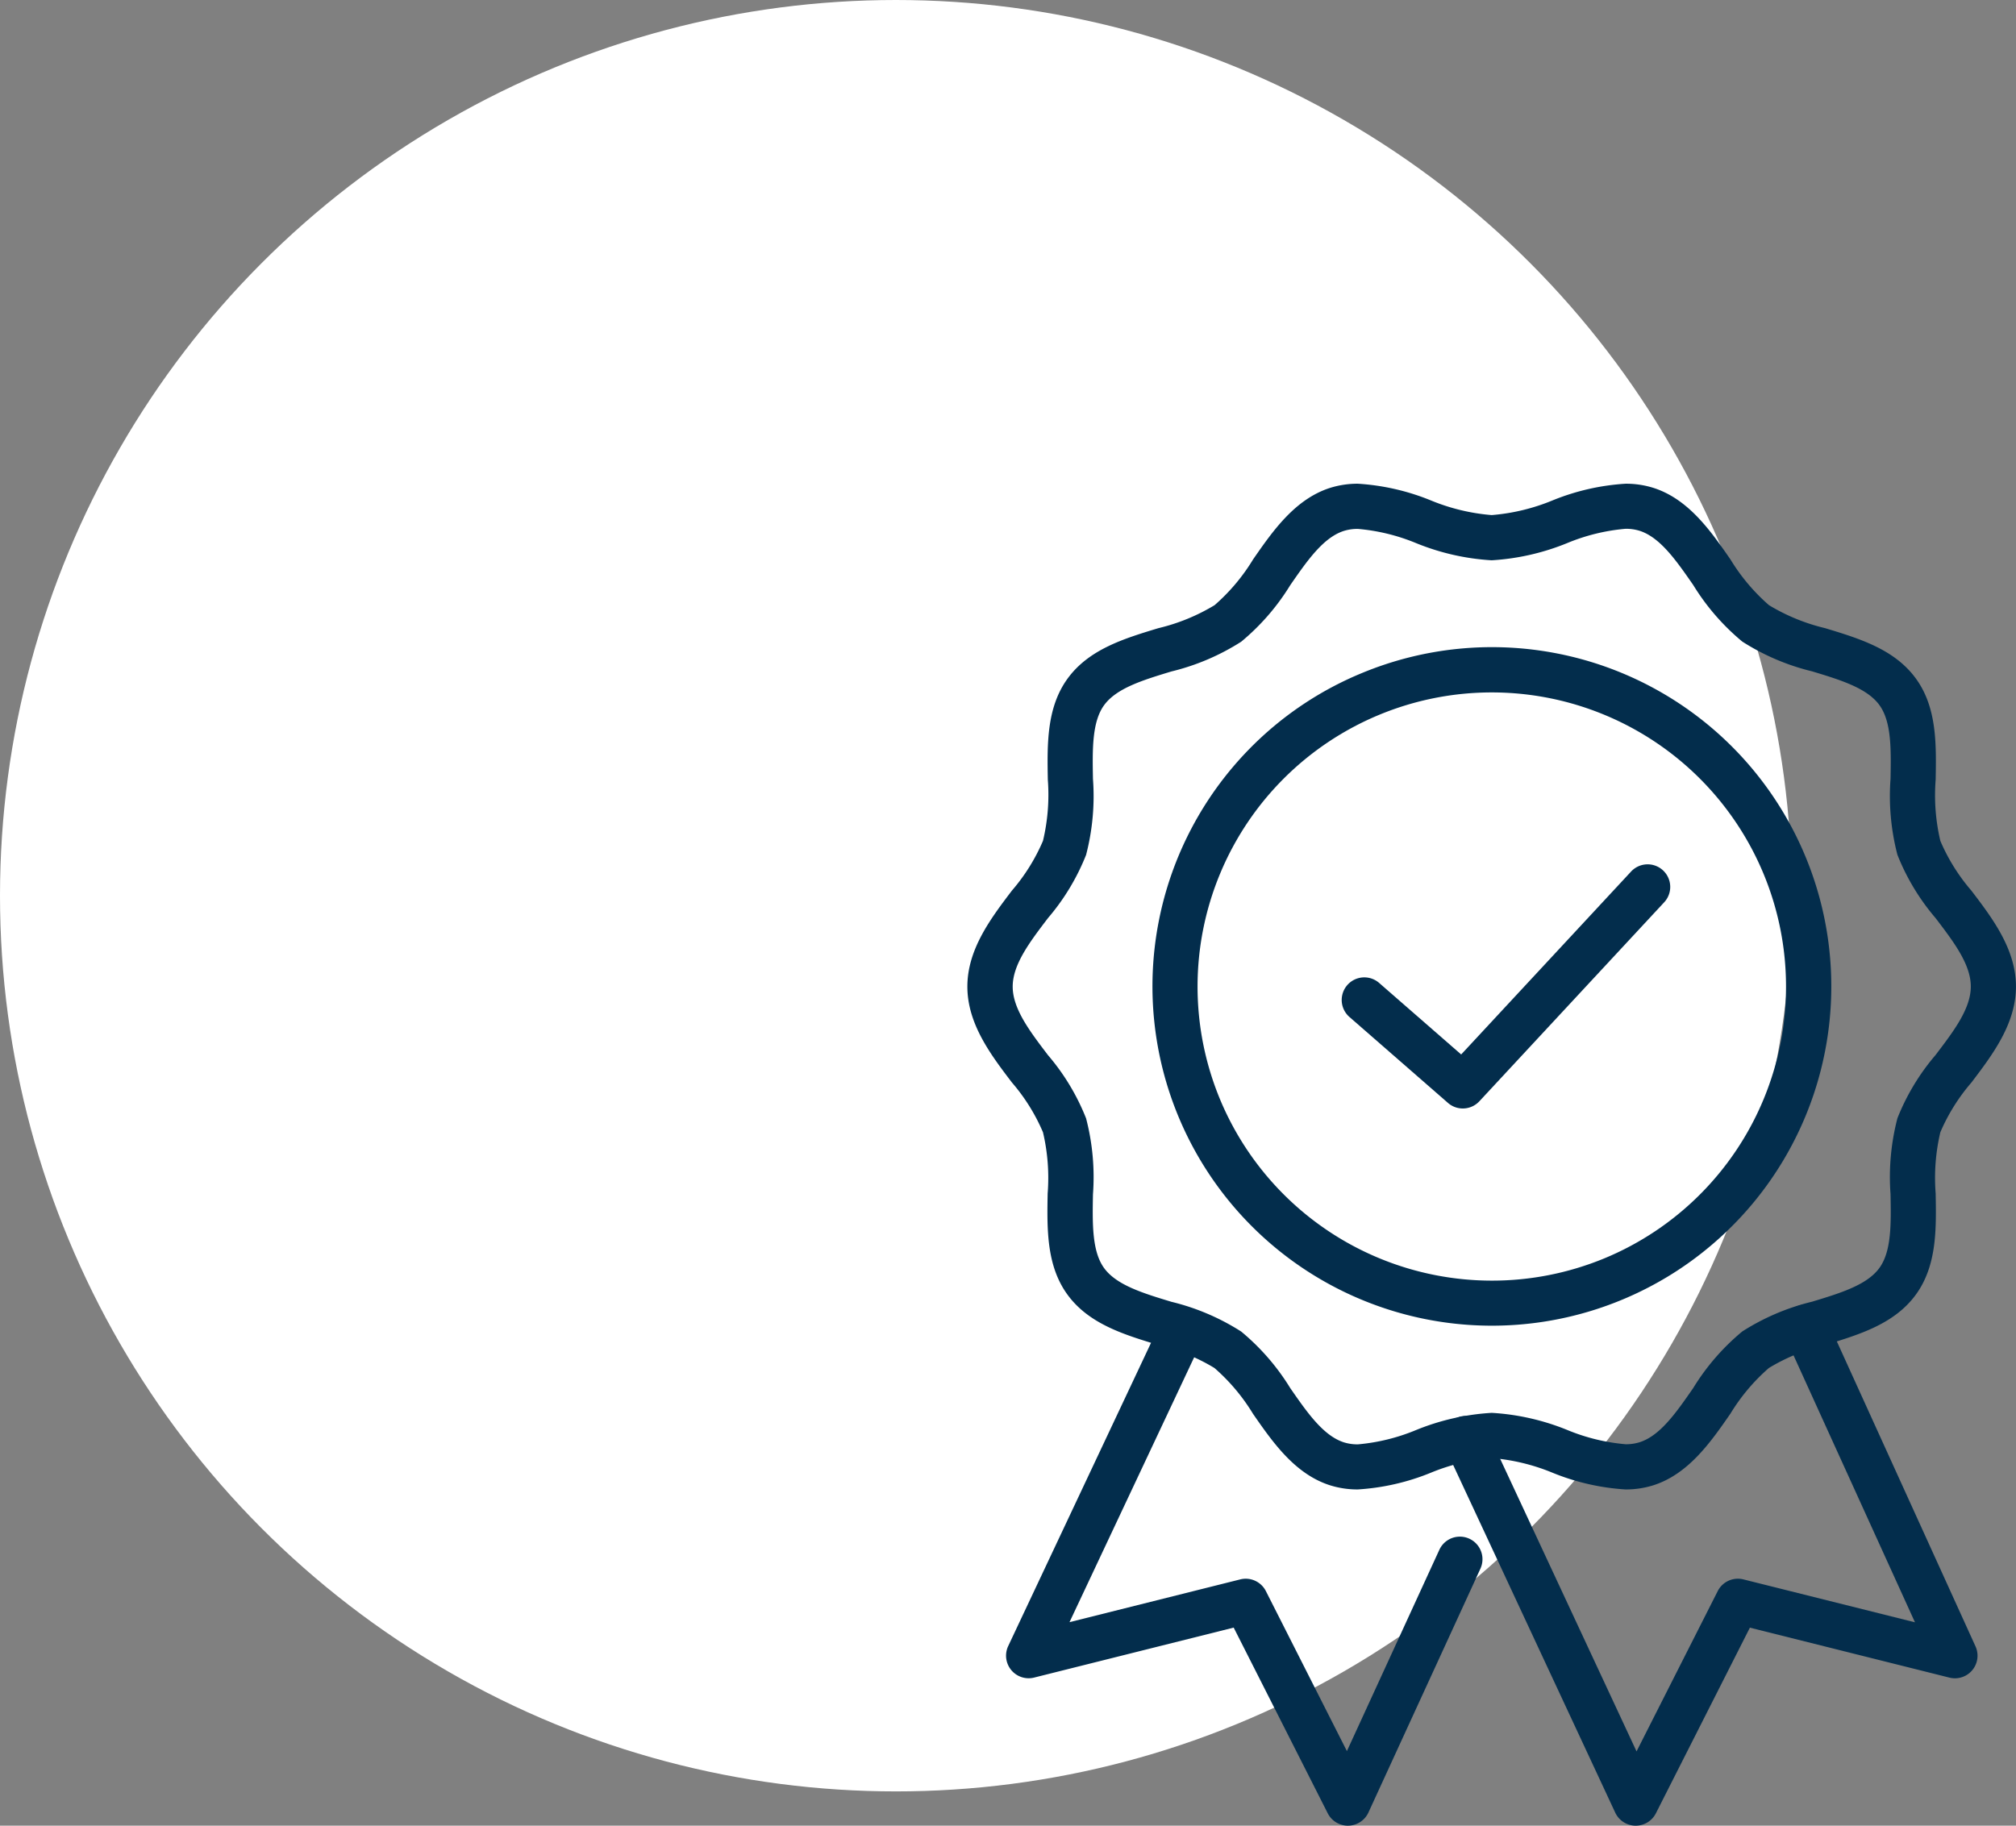 <?xml version="1.0" encoding="UTF-8"?> <svg xmlns="http://www.w3.org/2000/svg" viewBox="0 0 178.443 161.641"><rect x="0" y="0" width="178.443" height="161.641" fill="#808080" stroke="none"/><g transform="translate(0 0)"><ellipse cx="79.302" cy="79.303" rx="79.302" ry="79.303" fill="#fff"></ellipse></g><g transform="translate(87.636 44.826)"><g transform="translate(7.766 5.881)"><path d="M28.044-2A30.036,30.036,0,0,1,49.289,49.289,30.044,30.044,0,1,1,16.349.362,29.858,29.858,0,0,1,28.044-2Zm0,56.089A26.044,26.044,0,1,0,2,28.044,26.074,26.074,0,0,0,28.044,54.089Z" transform="translate(0 21.464) rotate(-22.5)" fill="#032d4c"></path><path d="M80.5,86.35a1.993,1.993,0,0,1-1.314-.493l-8.72-7.608a2,2,0,0,1,2.63-3.014l7.259,6.333L95.369,65.4A2,2,0,1,1,98.3,68.121L81.966,85.711A2,2,0,0,1,80.5,86.35Z" transform="translate(-46.424 -38.915)" fill="#032d4c"></path></g><path d="M52.239,173.656a2,2,0,0,1-1.784-1.1L42.133,156.12l-17.657,4.423a2,2,0,0,1-2.3-2.792L35.8,128.818a2,2,0,0,1,3.619,1.7L27.6,155.638l15.113-3.786a2,2,0,0,1,2.27,1.037l7.171,14.165,8.19-17.838a2,2,0,0,1,3.635,1.669l-9.92,21.605a2,2,0,0,1-1.779,1.165Z" transform="translate(-20.571 -56.842)" fill="#032d4c"></path><path d="M101.272,173.576h-.033a2,2,0,0,1-1.78-1.155L84.417,140.144a2,2,0,1,1,3.626-1.69L101.346,167l7.185-14.192a2,2,0,0,1,2.27-1.037l15.189,3.8-11.5-25.288a2,2,0,1,1,3.641-1.656L131.348,157.7a2,2,0,0,1-2.306,2.768l-17.663-4.423-8.322,16.439A2,2,0,0,1,101.272,173.576Z" transform="translate(-44.126 -56.762)" fill="#032d4c"></path><path d="M51.048,10.5A20.346,20.346,0,0,1,57.5,11.976a17.857,17.857,0,0,0,5.389,1.3,17.86,17.86,0,0,0,5.389-1.3A20.352,20.352,0,0,1,74.738,10.5a8.074,8.074,0,0,1,2.5.378c3.1,1.007,5.055,3.83,6.783,6.321a17.209,17.209,0,0,0,3.412,4.053A17.374,17.374,0,0,0,92.4,23.287c3.02.916,6.143,1.863,8.032,4.457,1.871,2.567,1.812,5.815,1.755,8.955a17.618,17.618,0,0,0,.413,5.421,16.864,16.864,0,0,0,2.752,4.411c1.847,2.426,3.941,5.175,3.941,8.489s-2.1,6.067-3.944,8.5A16.883,16.883,0,0,0,102.6,67.92a17.619,17.619,0,0,0-.413,5.421c.057,3.14.116,6.388-1.756,8.956-1.889,2.593-5.011,3.54-8.031,4.456a17.373,17.373,0,0,0-4.975,2.037,17.211,17.211,0,0,0-3.411,4.053c-1.727,2.491-3.685,5.314-6.782,6.321a8.074,8.074,0,0,1-2.5.379,20.35,20.35,0,0,1-6.456-1.478,17.859,17.859,0,0,0-5.389-1.3,17.86,17.86,0,0,0-5.389,1.3,20.351,20.351,0,0,1-6.456,1.478,8.073,8.073,0,0,1-2.5-.379c-3.1-1.007-5.055-3.83-6.783-6.321a17.209,17.209,0,0,0-3.412-4.053,17.374,17.374,0,0,0-4.975-2.036c-3.02-.916-6.143-1.863-8.032-4.457-1.871-2.567-1.812-5.815-1.755-8.955a17.619,17.619,0,0,0-.413-5.421,16.864,16.864,0,0,0-2.752-4.411c-1.847-2.426-3.941-5.175-3.941-8.489s2.1-6.067,3.944-8.5a16.883,16.883,0,0,0,2.749-4.405A17.619,17.619,0,0,0,23.6,36.7c-.057-3.14-.116-6.388,1.756-8.956,1.889-2.593,5.011-3.54,8.031-4.456a17.373,17.373,0,0,0,4.975-2.037A17.211,17.211,0,0,0,41.769,17.2c1.727-2.491,3.685-5.314,6.782-6.321A8.076,8.076,0,0,1,51.048,10.5Zm11.845,6.779a20.921,20.921,0,0,1-6.694-1.52A17.362,17.362,0,0,0,51.049,14.5a4.035,4.035,0,0,0-1.261.183c-1.814.59-3.231,2.633-4.731,4.8a20.2,20.2,0,0,1-4.343,5.006,20.38,20.38,0,0,1-6.17,2.631c-2.5.758-4.859,1.473-5.959,2.984-1.081,1.483-1.037,3.934-.989,6.528a20.651,20.651,0,0,1-.609,6.73,19.842,19.842,0,0,1-3.37,5.591c-1.608,2.112-3.126,4.107-3.126,6.072s1.517,3.956,3.123,6.065a19.827,19.827,0,0,1,3.374,5.6,20.651,20.651,0,0,1,.608,6.73c-.047,2.594-.092,5.045.989,6.527,1.1,1.511,3.461,2.227,5.96,2.984a20.381,20.381,0,0,1,6.169,2.631,20.2,20.2,0,0,1,4.343,5.006c1.5,2.163,2.917,4.206,4.732,4.8a4.033,4.033,0,0,0,1.261.183A17.367,17.367,0,0,0,56.2,94.282a20.924,20.924,0,0,1,6.694-1.52,20.922,20.922,0,0,1,6.694,1.52,17.367,17.367,0,0,0,5.151,1.259A4.034,4.034,0,0,0,76,95.358c1.814-.59,3.231-2.633,4.731-4.8a20.2,20.2,0,0,1,4.343-5.006,20.38,20.38,0,0,1,6.17-2.631c2.5-.758,4.859-1.473,5.959-2.984,1.081-1.483,1.037-3.934.989-6.528a20.651,20.651,0,0,1,.609-6.73,19.842,19.842,0,0,1,3.37-5.591c1.608-2.112,3.126-4.107,3.126-6.072s-1.517-3.956-3.123-6.065a19.827,19.827,0,0,1-3.374-5.6,20.651,20.651,0,0,1-.608-6.73c.047-2.594.092-5.045-.989-6.527-1.1-1.511-3.461-2.227-5.96-2.984a20.379,20.379,0,0,1-6.169-2.631,20.2,20.2,0,0,1-4.343-5.006c-1.5-2.163-2.917-4.206-4.732-4.8a4.033,4.033,0,0,0-1.261-.183,17.368,17.368,0,0,0-5.151,1.259A20.923,20.923,0,0,1,62.893,17.278Z" transform="translate(-18.49 -12.498)" fill="#032d4c"></path></g></svg> 